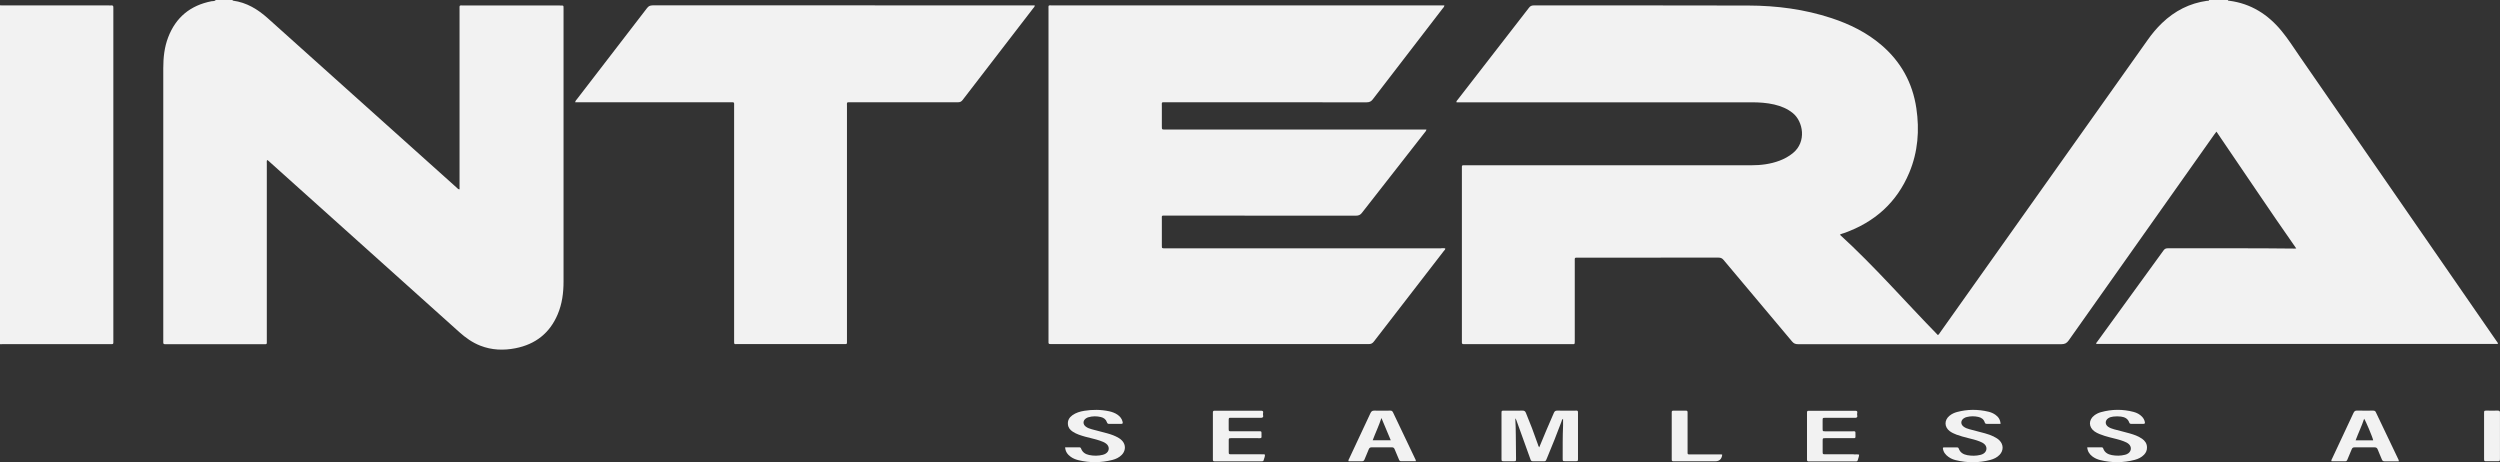 <?xml version="1.0" encoding="UTF-8"?>
<svg xmlns="http://www.w3.org/2000/svg" id="Completo" viewBox="0 0 650 120.16">
  <rect x="0" y="0" width="650" height="120.16" fill="#333333" stroke="none"/>
  <defs>
    <style>
      .cls-1 {
        fill: #f2f2f2;
        stroke-width: 0px;
      }
    </style>
  </defs>
  <g id="Claro">
    <path class="cls-1" d="m409.61,106.77c-1.57,0-3.13.02-4.7-.01-.49-.01-.72.16-.91.6-.63,1.5-1.3,2.97-1.93,4.47-.62,1.46-1.22,2.93-1.87,4.48-.26-.36-.31-.64-.4-.91-.93-2.71-1.96-5.39-3.06-8.04-.18-.44-.4-.61-.89-.6-1.57.04-3.13.01-4.7.01-.76,0-.76,0-.76.75,0,3.19,0,6.38,0,9.57,0,.73,0,1.45,0,2.18,0,.65.02.65.69.66.78,0,1.57,0,2.35,0,.73,0,.74-.01.74-.7,0-2.03-.02-4.06-.06-6.09-.02-1.46-.04-2.91-.14-4.38.15.17.23.35.3.53.4,1.12.8,2.23,1.21,3.35.8,2.23,1.61,4.47,2.41,6.7.11.3.18.6.62.59.99-.02,1.97-.01,2.96,0,.26,0,.44-.08.54-.34.07-.19.16-.37.24-.56,1.31-3.09,2.53-6.22,3.72-9.37.1-.25.11-.59.43-.76,0,.63.02,1.21,0,1.79-.13,2.84-.09,5.68-.1,8.52,0,.68.01.69.65.7.9,0,1.8,0,2.7,0,.61,0,.63-.02.63-.64,0-3.94,0-7.89,0-11.83,0-.67-.01-.68-.66-.69Z"></path>
    <path class="cls-1" d="m290.87,113.88c-.92-.57-1.94-.92-2.97-1.21-1.34-.37-2.69-.7-4.03-1.06-.56-.15-1.11-.34-1.58-.7-.78-.6-.76-1.56.05-2.12.19-.13.4-.24.62-.3,1.08-.32,2.18-.32,3.27-.06.75.18,1.32.6,1.57,1.36.1.3.25.42.56.42,1.04-.01,2.09-.02,3.13,0,.43,0,.47-.17.39-.54-.19-.81-.67-1.4-1.34-1.86-.66-.45-1.39-.71-2.16-.88-2.15-.46-4.32-.47-6.49-.12-1.09.18-2.15.49-3.07,1.15-.81.59-1.26,1.34-1.16,2.38.08.86.57,1.44,1.25,1.89.98.65,2.1.98,3.21,1.3,1.28.37,2.6.6,3.86,1.04.58.2,1.15.41,1.64.79.94.74.86,2-.18,2.6-.22.13-.47.23-.72.29-1.17.29-2.36.3-3.54.05-.96-.2-1.73-.68-2.09-1.65-.1-.27-.24-.35-.51-.35-1.19,0-2.37,0-3.65,0,.08,1.15.65,1.88,1.45,2.46.6.43,1.27.7,1.98.88,2.96.72,5.92.69,8.87-.06.9-.23,1.75-.63,2.42-1.31.88-.89,1.08-2.16.47-3.19-.3-.51-.74-.89-1.24-1.2Z"></path>
    <path class="cls-1" d="m518.44,113.53c-.76-.37-1.55-.65-2.36-.87-1.34-.36-2.69-.69-4.03-1.06-.56-.15-1.11-.35-1.57-.72-.73-.59-.71-1.5.04-2.07.26-.2.55-.31.87-.39.98-.24,1.96-.24,2.93-.03.81.17,1.45.59,1.71,1.43.08.26.22.38.5.38,1.19,0,2.37,0,3.62,0-.07-1.12-.59-1.82-1.35-2.36-.55-.39-1.17-.65-1.82-.8-2.73-.65-5.46-.64-8.18.09-.7.19-1.36.5-1.93.97-1.4,1.14-1.37,2.93.07,4.01.54.4,1.15.67,1.78.91.98.36,1.99.63,3,.88,1.01.25,2.03.49,3,.88.43.17.86.37,1.21.68.8.71.72,1.85-.17,2.45-.27.18-.56.3-.88.37-1.12.27-2.25.27-3.37.07-1.02-.19-1.87-.66-2.23-1.71-.12-.35-.37-.31-.62-.31-.99,0-1.97,0-2.96,0-.19,0-.41-.08-.56.15.09,1.03.67,1.76,1.48,2.33.58.41,1.22.68,1.9.84,2.99.73,5.98.71,8.95-.06.9-.24,1.75-.64,2.41-1.32,1.06-1.09,1.06-2.66,0-3.74-.41-.42-.91-.72-1.43-.97Z"></path>
    <path class="cls-1" d="m556.88,114.04c-.97-.68-2.07-1.04-3.18-1.36-1.34-.38-2.69-.7-4.03-1.06-.56-.15-1.11-.35-1.59-.69-.81-.59-.78-1.63.06-2.18.39-.26.84-.39,1.31-.44.67-.07,1.33-.09,2,0,.97.13,1.79.51,2.14,1.52.09.25.22.37.5.37,1.07-.01,2.15-.01,3.22,0,.32,0,.41-.15.36-.43-.1-.56-.36-1.03-.75-1.44-.6-.63-1.35-1.01-2.17-1.23-2.84-.75-5.68-.72-8.51.06-.62.17-1.19.45-1.71.84-1.54,1.16-1.52,3.04.04,4.16.4.29.85.5,1.3.69.89.37,1.81.63,2.73.87,1.2.32,2.43.56,3.59,1.02.49.19.97.4,1.35.77.71.69.63,1.75-.17,2.34-.26.19-.55.32-.86.39-1.14.29-2.3.3-3.45.08-1.01-.19-1.86-.66-2.22-1.72-.08-.23-.23-.3-.46-.3-1.21,0-2.43,0-3.7,0,.09,1.04.56,1.76,1.3,2.34.63.49,1.35.8,2.11.99,2.99.73,5.98.71,8.95-.07.9-.24,1.74-.64,2.41-1.33.54-.55.79-1.19.77-1.96-.03-.99-.54-1.68-1.32-2.23Z"></path>
    <path class="cls-1" d="m328.03,118.11c-2.64,0-5.28,0-7.93,0-.61,0-.62-.02-.63-.62,0-.99,0-1.97,0-2.96,0-.59.02-.6.64-.61,2.29,0,4.59,0,6.88,0,.32,0,.64.06.94-.07.1-.2.07-.4.06-.6-.02-1.28.17-1.11-1.1-1.12-2.26,0-4.53,0-6.79,0-.62,0-.63-.01-.64-.61-.01-.73,0-1.45,0-2.18,0-.71,0-.72.7-.72,2.41,0,4.82,0,7.23,0,.2,0,.41.02.61,0,.67-.1.36-.62.37-.96,0-.3.27-.81-.36-.87-.14-.01-.29,0-.44,0-3.8,0-7.61,0-11.41,0-.12,0-.23,0-.35,0-.34-.03-.47.14-.46.46,0,.17,0,.35,0,.52,0,3.74,0,7.49,0,11.23,0,.17,0,.35,0,.52,0,.29.12.43.41.42.2,0,.41,0,.61,0,3.45,0,6.91,0,10.36,0,.44,0,.87,0,1.31,0,.21,0,.43,0,.49-.25.13-.49.38-.96.36-1.49-.31-.14-.6-.07-.89-.07Z"></path>
    <path class="cls-1" d="m481.97,118.11c-2.47,0-4.93,0-7.4,0-.67,0-.67-.01-.68-.67,0-.93,0-1.86,0-2.78,0-.73,0-.74.78-.74,2.26,0,4.53,0,6.79,0,.2,0,.41,0,.61,0,.26,0,.36-.12.35-.37,0-.14,0-.29,0-.43-.01-1.12.11-.98-.97-.98-2.29,0-4.58,0-6.88,0-.68,0-.68-.01-.69-.66,0-.7,0-1.39,0-2.09,0-.76,0-.76.76-.76,2.41,0,4.82,0,7.22,0,.2,0,.41.02.61,0,.67-.1.36-.63.37-.96,0-.3.28-.82-.37-.87-.2-.02-.41,0-.61,0-3.54,0-7.08,0-10.62,0-.32,0-.64.01-.96,0-.34-.02-.48.13-.46.46,0,.14,0,.29,0,.43,0,3.8,0,7.6,0,11.4,0,.12.01.23,0,.35-.05.44.17.56.57.53.17-.02.35,0,.52,0,3.05,0,6.09,0,9.14,0,.81,0,1.62,0,2.44,0,.26,0,.47-.06.53-.33.11-.47.34-.92.35-1.44-.49-.11-.95-.05-1.41-.05Z"></path>
    <path class="cls-1" d="m446.94,118.14c-2.41,0-4.82,0-7.23,0-.2,0-.41,0-.61,0-.2,0-.32-.11-.33-.32,0-.23,0-.46,0-.7,0-3.1,0-6.21,0-9.31,0-.2,0-.41,0-.61,0-.28-.09-.43-.4-.43-1.1,0-2.21,0-3.31,0-.3,0-.42.13-.41.42,0,.17,0,.35,0,.52,0,3.77,0,7.54,0,11.31,0,.15,0,.29,0,.43-.02.32.09.5.44.48.2-.01.41,0,.61,0,3.42,0,6.85,0,10.27,0q1.62,0,1.81-1.72c-.27-.11-.56-.06-.84-.06Z"></path>
    <path class="cls-1" d="m650,107.35c0-.46-.15-.6-.6-.59-.96.03-1.91,0-2.87,0-.66,0-.67.01-.67.68,0,1.94,0,3.88,0,5.82,0,2,0,3.99,0,5.99,0,.66.01.66.68.67.9,0,1.8,0,2.69,0,.75,0,.75,0,.76-.77,0-2.72,0-5.44,0-8.16,0-1.22-.02-2.43,0-3.65Z"></path>
    <path class="cls-1" d="m576.3,34.26c6.94,10.13,13.68,20.29,20.73,30.34-.25.02-.37.03-.48.03-10.95-.14-21.89-.04-32.84-.08-.5,0-.85.09-1.17.53-5.75,7.94-11.52,15.87-17.29,23.81-.11.15-.31.28-.21.53h104.43c-.03-.36-.25-.57-.41-.79-17.07-24.7-34.15-49.41-51.23-74.1-1.48-2.15-2.88-4.36-4.54-6.38-3.57-4.38-8.03-7.23-13.72-7.96-.13-.02-.3.03-.32-.19h-4.88c-.07.3-.33.17-.5.2-4.55.63-8.44,2.62-11.74,5.79-1.39,1.33-2.61,2.8-3.72,4.37-1.29,1.82-2.59,3.64-3.88,5.47-16.7,23.55-33.41,47.09-50.12,70.64-.16.23-.27.5-.57.64-8.5-8.69-16.47-17.88-25.47-26.09.38-.24.76-.31,1.11-.43,7.91-2.81,13.69-7.93,16.94-15.72,2.25-5.39,2.68-11,1.83-16.74-.98-6.58-3.99-12.05-9.05-16.39-3.82-3.28-8.25-5.46-13.01-7.03-7.01-2.31-14.25-3.25-21.6-3.27-18.61-.06-37.22-.02-55.83-.03-.56,0-.9.18-1.23.61-6.18,7.99-12.38,15.96-18.56,23.94-.13.17-.36.31-.28.64h.94c25.26,0,50.52,0,75.78,0,1.98,0,3.94.12,5.88.57,1.77.42,3.42,1.07,4.85,2.24,2.67,2.16,3.65,7.46,0,10.41-1.05.85-2.21,1.49-3.47,1.96-2.37.89-4.84,1.19-7.35,1.19-21.75,0-43.49,0-65.24,0-3.08,0-6.16,0-9.23,0-.8,0-.76-.03-.76.76,0,.09,0,.17,0,.26v44.49c0,.17,0,.35,0,.52-.02.33.11.49.45.47.14-.01.29,0,.44,0,9.2,0,18.41,0,27.61,0,.8,0,.86.16.85-.85,0-.17,0-.35,0-.52,0-6.7,0-13.41,0-20.11,0-1.07-.12-1,.97-1,12.14,0,24.27,0,36.41-.01.58,0,.95.17,1.32.62,5.93,7.07,11.89,14.12,17.81,21.2.44.53.89.69,1.55.69,12.4-.01,24.8,0,37.19,0,10.42,0,20.85-.02,31.27,0,.88,0,1.4-.26,1.9-.98,12.6-17.85,25.22-35.68,37.84-53.52.16-.23.34-.45.56-.74Z"></path>
    <path class="cls-1" d="m145.58,1.42c-8.33,0-16.66,0-25,0-1.24,0-1.1-.18-1.1,1.11,0,15.26,0,30.53,0,45.79v.91c-.38,0-.5-.23-.66-.37-8.99-8.06-17.98-16.12-26.97-24.18-7.41-6.65-14.82-13.3-22.23-19.94-2.59-2.32-5.48-4.09-9.02-4.57-.1-.01-.14-.08-.15-.17h-4.36c-.29.37-.73.25-1.09.32-5.48,1.07-9.28,4.15-11.28,9.39-.99,2.58-1.27,5.28-1.27,8.03,0,23.56,0,47.12,0,70.69,0,.2,0,.41,0,.61-.02.34.15.47.48.45.2-.01.41,0,.61,0,8.25,0,16.49,0,24.74,0,1.23,0,1.09.17,1.09-1.13,0-15.26,0-30.53,0-45.79,0-.3-.06-.62.07-.97.35.16.56.4.79.61,16.4,14.71,32.79,29.42,49.19,44.14,1.63,1.46,3.4,2.72,5.45,3.52,2.98,1.17,6.06,1.28,9.16.67,5.18-1.02,8.9-3.92,10.97-8.82,1.15-2.72,1.52-5.58,1.52-8.5,0-23.62,0-47.24,0-70.86,0-1.04.07-.92-.95-.92Z"></path>
    <path class="cls-1" d="m28.9,1.41c-.2.03-.41,0-.61,0-9.08,0-18.17,0-27.25,0-.35,0-.7-.02-1.04-.02v88.11c.35,0,.7-.03,1.04-.03,9.11,0,18.22,0,27.34,0,1.23,0,1.09.17,1.09-1.13,0-28.6,0-57.2,0-85.8,0-.17-.01-.35,0-.52.04-.43-.08-.67-.57-.61Z"></path>
    <path class="cls-1" d="m374.74,64.57c-23.78,0-47.56,0-71.33,0-.2,0-.41,0-.61,0-.71-.01-.72-.01-.72-.72,0-2.23,0-4.47,0-6.7,0-1.26-.17-1.09,1.12-1.09,16.46,0,32.92,0,49.38.01.67,0,1.1-.19,1.52-.73,5.42-6.96,10.87-13.9,16.3-20.85.17-.22.4-.41.47-.81-.37,0-.7,0-1.04,0-22.06,0-44.13,0-66.19,0-.23,0-.46,0-.7,0-.86,0-.86,0-.86-.83,0-1.71,0-3.42,0-5.14,0-1.27-.19-1.12,1.09-1.12,17.39,0,34.78,0,52.17.01.71,0,1.16-.21,1.59-.78,6.04-7.88,12.1-15.73,18.15-23.6.17-.22.42-.4.46-.82h-.93c-33.65,0-67.3,0-100.95,0-1.19,0-1.05-.17-1.05,1.07,0,28.64,0,57.28,0,85.92,0,.2.01.41,0,.61-.02.34.14.47.47.45.14-.01.29,0,.44,0,27.47,0,54.93,0,82.39.01.59,0,.94-.2,1.29-.65,6.06-7.86,12.14-15.7,18.2-23.56.15-.19.4-.34.37-.66-.35-.1-.7-.05-1.04-.05Z"></path>
    <path class="cls-1" d="m169.68,1.4c-.65,0-1.05.18-1.45.7-6.04,7.87-12.1,15.73-18.16,23.6-.19.24-.45.45-.53.89h1.02c13.04,0,26.07,0,39.11,0,1.38,0,1.2-.16,1.2,1.2,0,20.23,0,40.45,0,60.68,0,1.17-.05.99.96.99,9.09,0,18.18,0,27.26,0,1.26,0,1.12.17,1.12-1.1,0-20.23,0-40.45,0-60.68,0-1.22-.18-1.09,1.13-1.09,9.23,0,18.47,0,27.7,0,.54,0,.9-.14,1.24-.59,6.11-7.97,12.24-15.92,18.37-23.87.15-.2.38-.36.39-.73h-.85c-32.84,0-65.68,0-98.51-.01Z"></path>
    <path class="cls-1" d="m362.17,107.2c-.16-.34-.37-.45-.74-.44-1.36.02-2.73.04-4.09,0-.56-.02-.81.21-1.03.68-1.82,3.92-3.66,7.82-5.49,11.73-.1.22-.31.43-.19.76,1.15,0,2.31-.01,3.47,0,.4,0,.56-.18.69-.51.34-.86.74-1.7,1.07-2.57.16-.43.4-.55.84-.55,1.71.02,3.43.02,5.14,0,.41,0,.62.12.77.51.35.89.75,1.76,1.11,2.64.11.25.2.47.54.46,1.27,0,2.54,0,3.86,0-.02-.21-.01-.27-.04-.32-1.97-4.13-3.95-8.26-5.91-12.4Zm-5.27,7.27c.71-1.92,1.59-3.7,2.27-5.79.84,2.01,1.62,3.85,2.43,5.79h-4.7Z"></path>
    <path class="cls-1" d="m617.72,107.16c-.17-.36-.43-.4-.77-.4-1.36.01-2.73.03-4.09-.01-.54-.02-.76.2-.97.65-1.84,3.94-3.69,7.87-5.53,11.81-.09.2-.27.39-.18.72,1.19,0,2.4,0,3.61,0,.33,0,.43-.21.54-.46.37-.88.76-1.75,1.11-2.65.15-.39.37-.51.78-.51,1.71.02,3.43.02,5.14,0,.44,0,.68.13.84.55.33.87.73,1.71,1.07,2.57.13.33.3.51.69.51,1.22-.02,2.43,0,3.73,0-.03-.2-.02-.29-.05-.36-1.97-4.13-3.95-8.26-5.92-12.4Zm-5.26,7.32c.72-1.93,1.6-3.71,2.21-5.6.35.38,2.24,4.88,2.36,5.6h-4.57Z"></path>
  </g>
</svg>
